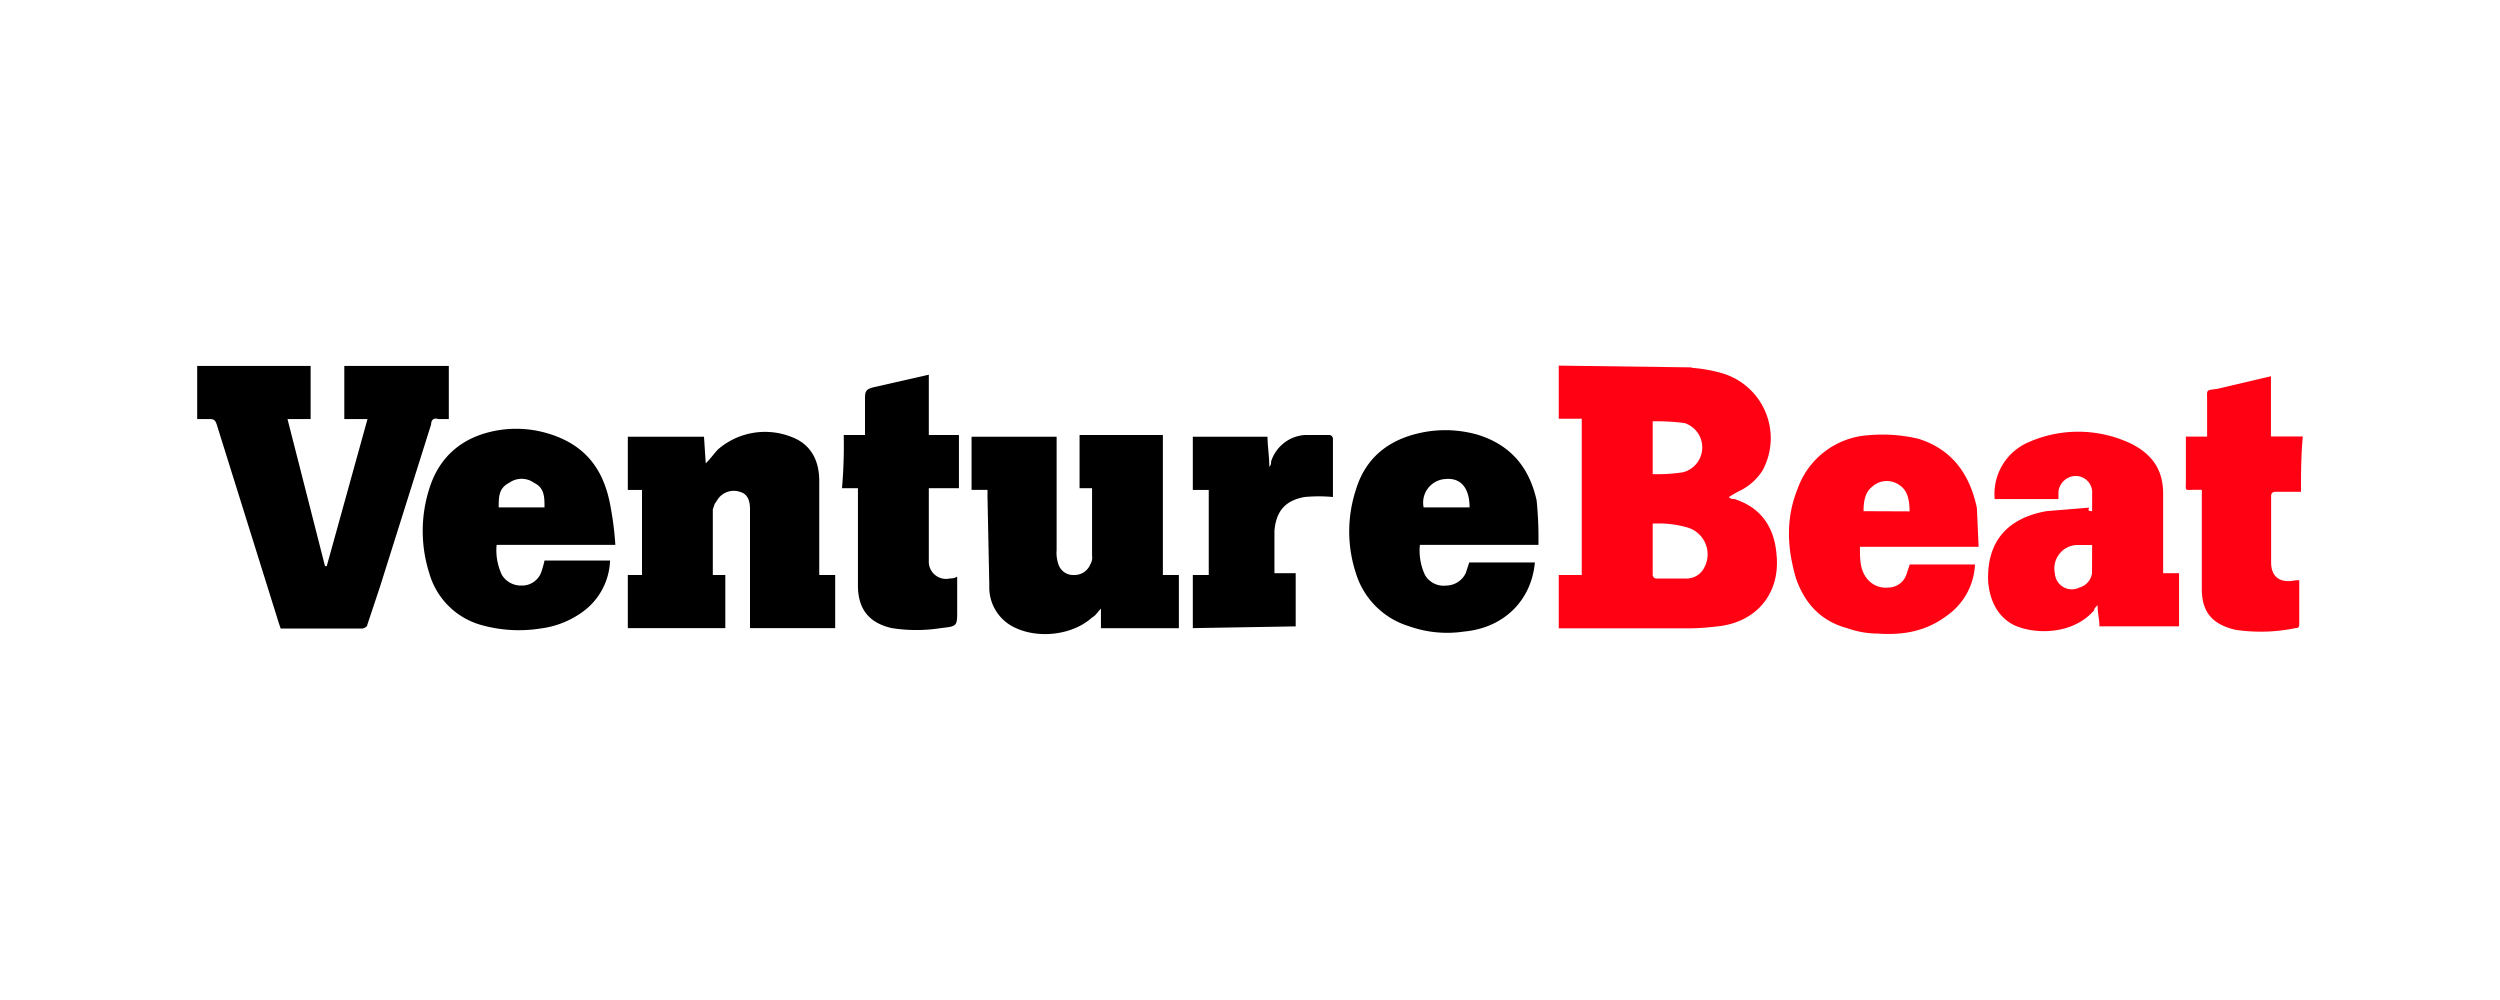 <svg id="Layer_1" data-name="Layer 1" xmlns="http://www.w3.org/2000/svg" viewBox="0 0 400 160"><defs><style>.cls-1{fill:#ff0113;}</style></defs><title>news-logos_101019_kc</title><path d="M71.81,58.55v8.5H70.12c-.85-.28-1.14.29-1.14.85L60.76,94l-2,6c0,.28-.57.57-.85.57h-13l-.29-.85L34.67,67.9c-.29-.85-.57-.85-1.42-.85h-1.7v-8.5H49.7v8.5H46l6,23.53h.28l6.52-23.53H55.09v-8.5Zm28.64,11.33h12.19l.28,4.26c.85-.85,1.42-1.7,2-2.27a11.5,11.5,0,0,1,11.62-2c3.13,1.14,4.54,3.69,4.54,7.1V92h2.55v8.5H120v-19c0-1.69-.56-2.55-1.69-2.83a3.1,3.1,0,0,0-3.41,1.13l-.56.85-.29.85V92h2v8.5h-15.6V92h2.27V78.39h-2.27Zm74.28,8.23h-2V69.6h13.33V92h2.56v8.51H176.15V97.38c-.57.57-.85,1.13-1.42,1.42-3.12,2.83-8.5,3.4-12.19,1.69a7.09,7.09,0,0,1-4.25-6.8L158,79.52V78.38h-2.55v-8.5h13.61V88a5.61,5.61,0,0,0,.28,2.27A2.49,2.49,0,0,0,171.9,92a2.73,2.73,0,0,0,2.55-1.7,2.14,2.14,0,0,0,.28-1.42ZM98.46,87.18h-19A9.18,9.18,0,0,0,80.31,92a3.57,3.57,0,0,0,3.12,1.69,3.29,3.29,0,0,0,3.12-2,15.82,15.82,0,0,0,.57-2H97.61A10.6,10.6,0,0,1,93.08,98a14.52,14.52,0,0,1-6.53,2.55,22.29,22.29,0,0,1-9.63-.57,12,12,0,0,1-8.22-8.22,22.27,22.27,0,0,1,0-13.61c1.69-5.39,5.66-8.51,11.34-9.36a17.62,17.62,0,0,1,7.65.57c5.67,1.7,8.79,5.39,9.93,11.34a51.92,51.92,0,0,1,.84,6.52Zm-18.71-6h7.37c0-1.69,0-3.12-1.69-3.94a3.39,3.39,0,0,0-3.94,0c-1.7.85-1.7,2.27-1.7,3.94Zm166.43,6h-19A9.18,9.18,0,0,0,228,92a3.44,3.44,0,0,0,3.4,1.69,3.5,3.5,0,0,0,3.12-2l.56-1.7h10.5c-.57,6.24-5.11,10.49-11.34,11.06a18.17,18.17,0,0,1-8.79-.85,12.78,12.78,0,0,1-8.51-8.5,21.39,21.39,0,0,1,0-13.33c1.7-5.66,6-8.5,11.63-9.35a18.79,18.79,0,0,1,7.94.56c5.38,1.7,8.22,5.39,9.35,10.49a60.39,60.39,0,0,1,.29,7.09Zm-18.43-6h7.38c0-3.12-1.42-4.81-3.94-4.53a3.78,3.78,0,0,0-3.41,4.53ZM135,69.6h3.4V63.65c0-1.14.29-1.42,1.42-1.7l8.79-2V69.6h4.82v8.51h-4.82V90a2.76,2.76,0,0,0,3.4,2.55,2.12,2.12,0,0,0,1.14-.29v5.39c0,2.55,0,2.55-2.56,2.84a25.16,25.16,0,0,1-7.94,0c-3.68-.85-5.38-3.12-5.38-6.81V78.11h-2.55A80.79,80.79,0,0,0,135,69.6Zm55.85,30.9V92h2.55V78.39h-2.55V69.88H202.8c0,1.42.29,3.12.29,4.82a1.06,1.06,0,0,0,.28-.85,6.11,6.11,0,0,1,5.39-4.25h3.94a.61.61,0,0,1,.57.56v9.36a24.59,24.59,0,0,0-4.54,0c-3.12.57-4.54,2.27-4.82,5.39v6.8h3.4v8.51l-16.44.28Z"/><path class="cls-1" d="M270.66,58.85a23.8,23.8,0,0,1,4.82.85A10.83,10.83,0,0,1,282,75.29a9,9,0,0,1-3.4,3.12,17.47,17.47,0,0,0-2,1.14,1.06,1.06,0,0,0,.85.28c4.54,1.42,6.52,4.82,6.81,9.07.56,6.24-3.41,10.78-9.64,11.34a38.88,38.88,0,0,1-5.67.29H249.4V92h3.68v-25H249.4v-8.5l21.26.28ZM264.43,83.8V92a.6.6,0,0,0,.56.56h4.82a3.13,3.13,0,0,0,2.84-1.69,4.47,4.47,0,0,0-2.84-6.52,16.49,16.49,0,0,0-5.39-.57Zm0-7.94a26.79,26.79,0,0,0,4.81-.29,4.1,4.1,0,0,0,.29-7.88,34.88,34.88,0,0,0-5.1-.28Zm103.76,2.83h-4.25a.61.61,0,0,0-.56.57V90c0,2.27,1.41,3.4,3.94,2.84h.56v6.8c0,.57,0,.85-.56.85a27.46,27.46,0,0,1-9.64.28c-3.69-.85-5.39-2.83-5.39-6.52V78.37h-1.13c-1.7,0-1.42.29-1.42-1.42V69.86h3.4V64.2c0-2-.28-1.7,1.7-2l8.51-2v9.63h5.1c-.29,3.12-.29,6-.29,8.79Zm-33.45,3.13V79a2.62,2.62,0,0,0-2.55-2.84,2.8,2.8,0,0,0-2.84,2.55v1.14h-10.2a9,9,0,0,1,5.38-9.08A19.66,19.66,0,0,1,341,71c3.4,1.7,5.1,4.25,5.1,7.94V91.71h2.55v8.5H335.91c0-1.13-.29-2-.29-3.4-.28.28-.57.57-.57.85-3.4,3.94-9.63,3.94-13,2.26-2.55-1.41-3.68-3.93-3.94-6.8-.28-6.24,2.84-10.2,9.36-11.34l6.8-.56c-.28.56,0,.56.57.56Zm0,5.38h-2.55a3.76,3.76,0,0,0-3.41,4.54A2.72,2.72,0,0,0,332.72,94a2.77,2.77,0,0,0,2-2.27Zm-18.15.29h-19c0,2,0,3.68,1.14,5.1a3.82,3.82,0,0,0,3.4,1.42A3.09,3.09,0,0,0,305,92l.56-1.69H316a10.59,10.59,0,0,1-4.53,8.22c-3.41,2.55-7.09,3.12-11.06,2.84a14.58,14.58,0,0,1-4.82-.85c-4.25-1.14-6.8-3.94-8.22-7.94-1.42-4.82-1.7-9.64.28-14.46A12.89,12.89,0,0,1,299,69.63a25.07,25.07,0,0,1,7.94.57c5.39,1.69,8.22,5.66,9.36,11.06l.28,6.23Zm-11.06-5.67c0-1.7-.28-3.4-1.69-4.25a3.44,3.44,0,0,0-4.26.28c-1.13.85-1.41,2.27-1.41,3.94Z"/></svg>